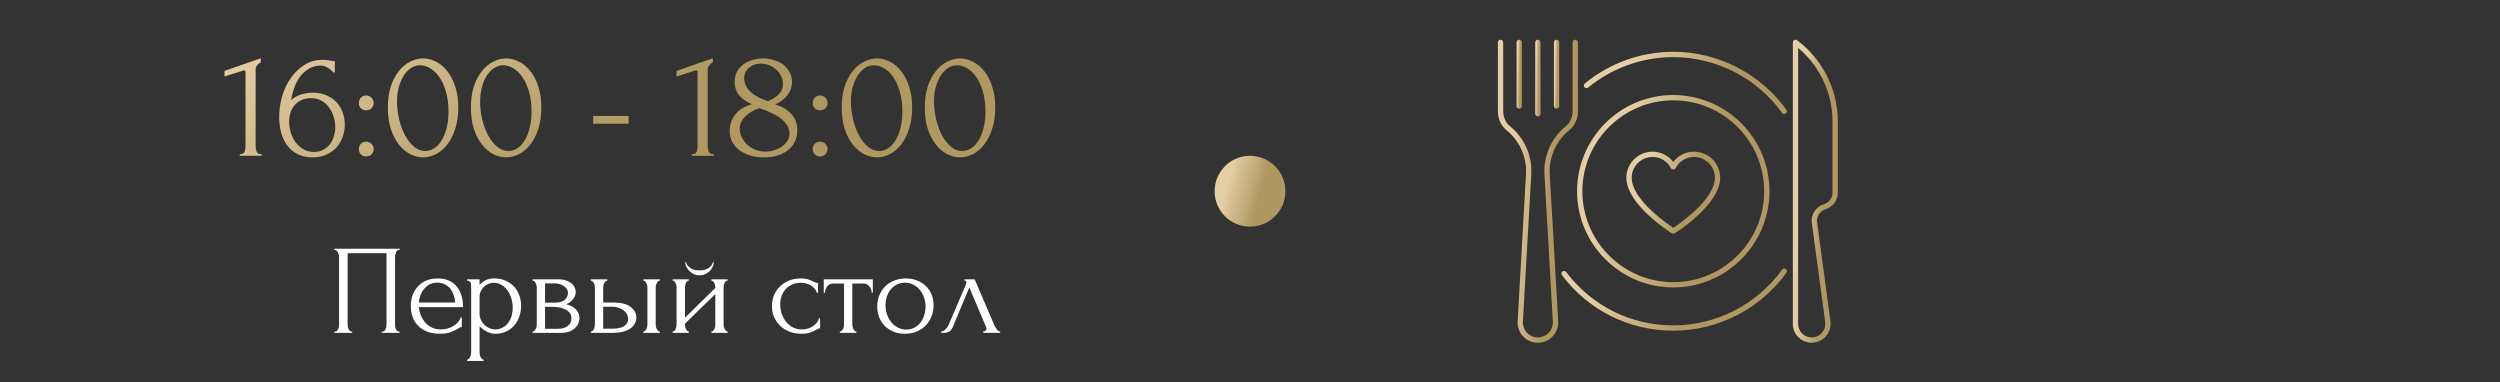 <?xml version="1.0" encoding="UTF-8"?> <svg xmlns="http://www.w3.org/2000/svg" width="353" height="54" viewBox="0 0 353 54" fill="none"><rect x="0" y="0" width="353" height="54" fill="#333333" stroke="none"/><path d="M33.852 22V21.78C34.205 21.78 34.425 21.677 34.513 21.472C34.615 21.252 34.666 20.995 34.666 20.702V10.164C34.666 10.017 34.593 9.944 34.447 9.944C34.388 9.944 34.307 9.966 34.205 10.01L31.697 10.802V10.01L36.822 8.228V8.822C36.588 8.925 36.397 9.086 36.251 9.306C36.118 9.526 36.067 9.783 36.096 10.076V20.614C36.096 20.922 36.148 21.193 36.251 21.428C36.353 21.663 36.588 21.78 36.955 21.78V22H33.852ZM43.933 13.86C43.405 13.86 42.943 13.955 42.547 14.146C42.165 14.322 41.843 14.564 41.579 14.872C41.329 15.18 41.139 15.532 41.007 15.928C40.889 16.324 40.831 16.735 40.831 17.16C40.831 17.673 40.904 18.187 41.051 18.7C41.212 19.213 41.439 19.675 41.733 20.086C42.041 20.482 42.407 20.812 42.833 21.076C43.258 21.325 43.749 21.45 44.307 21.45C44.805 21.45 45.245 21.355 45.627 21.164C46.008 20.959 46.323 20.695 46.573 20.372C46.837 20.035 47.027 19.653 47.145 19.228C47.277 18.803 47.343 18.37 47.343 17.93C47.343 17.431 47.262 16.94 47.101 16.456C46.954 15.972 46.734 15.539 46.441 15.158C46.162 14.762 45.81 14.447 45.385 14.212C44.959 13.977 44.475 13.86 43.933 13.86ZM47.057 10.23C46.822 9.937 46.536 9.702 46.199 9.526C45.876 9.35 45.568 9.262 45.275 9.262C44.6 9.262 44.013 9.431 43.515 9.768C43.016 10.091 42.598 10.494 42.261 10.978C41.938 11.462 41.681 11.99 41.491 12.562C41.3 13.119 41.175 13.64 41.117 14.124C41.542 13.743 42.019 13.479 42.547 13.332C43.075 13.171 43.625 13.09 44.197 13.09C44.945 13.09 45.597 13.222 46.155 13.486C46.727 13.735 47.196 14.073 47.563 14.498C47.944 14.909 48.223 15.385 48.399 15.928C48.589 16.471 48.685 17.028 48.685 17.6C48.685 18.172 48.589 18.737 48.399 19.294C48.208 19.851 47.922 20.35 47.541 20.79C47.159 21.215 46.683 21.56 46.111 21.824C45.553 22.088 44.901 22.22 44.153 22.22C43.331 22.22 42.62 22.066 42.019 21.758C41.417 21.45 40.926 21.039 40.545 20.526C40.163 19.998 39.877 19.389 39.687 18.7C39.511 18.011 39.423 17.292 39.423 16.544C39.423 15.576 39.555 14.615 39.819 13.662C40.097 12.694 40.501 11.829 41.029 11.066C41.557 10.289 42.202 9.658 42.965 9.174C43.727 8.69 44.6 8.448 45.583 8.448C45.788 8.448 46.001 8.463 46.221 8.492C46.455 8.521 46.661 8.551 46.837 8.58C46.925 8.595 47.013 8.609 47.101 8.624C47.203 8.639 47.262 8.646 47.277 8.646V10.23H47.057ZM50.669 14.542C50.669 14.249 50.765 13.999 50.955 13.794C51.161 13.589 51.41 13.486 51.703 13.486C51.997 13.486 52.246 13.589 52.451 13.794C52.657 13.999 52.759 14.249 52.759 14.542C52.759 14.835 52.657 15.085 52.451 15.29C52.246 15.481 51.997 15.576 51.703 15.576C51.41 15.576 51.161 15.481 50.955 15.29C50.765 15.085 50.669 14.835 50.669 14.542ZM50.669 21.054C50.669 20.761 50.765 20.511 50.955 20.306C51.161 20.101 51.41 19.998 51.703 19.998C51.997 19.998 52.246 20.101 52.451 20.306C52.657 20.511 52.759 20.761 52.759 21.054C52.759 21.347 52.657 21.597 52.451 21.802C52.246 21.993 51.997 22.088 51.703 22.088C51.41 22.088 51.161 21.993 50.955 21.802C50.765 21.597 50.669 21.347 50.669 21.054ZM54.765 15.18C54.765 14.051 54.904 13.053 55.183 12.188C55.477 11.323 55.858 10.604 56.327 10.032C56.797 9.445 57.325 9.005 57.911 8.712C58.513 8.404 59.121 8.25 59.737 8.25C60.353 8.25 60.962 8.404 61.563 8.712C62.164 9.005 62.693 9.445 63.147 10.032C63.617 10.604 63.99 11.323 64.269 12.188C64.562 13.053 64.709 14.051 64.709 15.18C64.709 16.324 64.562 17.336 64.269 18.216C63.99 19.081 63.617 19.815 63.147 20.416C62.693 21.003 62.164 21.45 61.563 21.758C60.962 22.066 60.353 22.22 59.737 22.22C59.121 22.22 58.513 22.066 57.911 21.758C57.325 21.45 56.797 21.003 56.327 20.416C55.858 19.815 55.477 19.081 55.183 18.216C54.904 17.336 54.765 16.324 54.765 15.18ZM63.323 15.752C63.323 14.696 63.206 13.765 62.971 12.958C62.736 12.137 62.428 11.455 62.047 10.912C61.681 10.355 61.255 9.937 60.771 9.658C60.302 9.365 59.818 9.218 59.319 9.218C58.821 9.218 58.366 9.365 57.955 9.658C57.559 9.937 57.222 10.311 56.943 10.78C56.664 11.249 56.444 11.792 56.283 12.408C56.136 13.024 56.063 13.669 56.063 14.344C56.063 15.151 56.158 15.972 56.349 16.808C56.54 17.629 56.811 18.377 57.163 19.052C57.515 19.712 57.933 20.255 58.417 20.68C58.916 21.105 59.459 21.318 60.045 21.318C60.471 21.318 60.881 21.201 61.277 20.966C61.673 20.717 62.018 20.357 62.311 19.888C62.619 19.419 62.861 18.839 63.037 18.15C63.228 17.461 63.323 16.661 63.323 15.752ZM66.496 15.18C66.496 14.051 66.635 13.053 66.914 12.188C67.207 11.323 67.588 10.604 68.058 10.032C68.527 9.445 69.055 9.005 69.642 8.712C70.243 8.404 70.852 8.25 71.468 8.25C72.084 8.25 72.692 8.404 73.294 8.712C73.895 9.005 74.423 9.445 74.878 10.032C75.347 10.604 75.721 11.323 76 12.188C76.293 13.053 76.44 14.051 76.44 15.18C76.44 16.324 76.293 17.336 76 18.216C75.721 19.081 75.347 19.815 74.878 20.416C74.423 21.003 73.895 21.45 73.294 21.758C72.692 22.066 72.084 22.22 71.468 22.22C70.852 22.22 70.243 22.066 69.642 21.758C69.055 21.45 68.527 21.003 68.058 20.416C67.588 19.815 67.207 19.081 66.914 18.216C66.635 17.336 66.496 16.324 66.496 15.18ZM75.054 15.752C75.054 14.696 74.936 13.765 74.702 12.958C74.467 12.137 74.159 11.455 73.778 10.912C73.411 10.355 72.986 9.937 72.502 9.658C72.032 9.365 71.548 9.218 71.05 9.218C70.551 9.218 70.096 9.365 69.686 9.658C69.29 9.937 68.952 10.311 68.674 10.78C68.395 11.249 68.175 11.792 68.014 12.408C67.867 13.024 67.794 13.669 67.794 14.344C67.794 15.151 67.889 15.972 68.08 16.808C68.27 17.629 68.542 18.377 68.894 19.052C69.246 19.712 69.664 20.255 70.148 20.68C70.646 21.105 71.189 21.318 71.776 21.318C72.201 21.318 72.612 21.201 73.008 20.966C73.404 20.717 73.748 20.357 74.042 19.888C74.35 19.419 74.592 18.839 74.768 18.15C74.958 17.461 75.054 16.661 75.054 15.752ZM83.765 17.468V16.368H88.759V17.468H83.765ZM97.683 22V21.78C98.034 21.78 98.254 21.677 98.343 21.472C98.445 21.252 98.496 20.995 98.496 20.702V10.164C98.496 10.017 98.423 9.944 98.276 9.944C98.218 9.944 98.137 9.966 98.034 10.01L95.526 10.802V10.01L100.653 8.228V8.822C100.418 8.925 100.227 9.086 100.081 9.306C99.948 9.526 99.897 9.783 99.927 10.076V20.614C99.927 20.922 99.978 21.193 100.081 21.428C100.183 21.663 100.418 21.78 100.785 21.78V22H97.683ZM112.581 18.414C112.581 19.059 112.449 19.624 112.185 20.108C111.935 20.577 111.591 20.973 111.151 21.296C110.725 21.604 110.227 21.839 109.655 22C109.083 22.147 108.474 22.22 107.829 22.22C107.227 22.22 106.641 22.147 106.069 22C105.497 21.839 104.983 21.604 104.529 21.296C104.074 20.973 103.707 20.577 103.429 20.108C103.165 19.639 103.033 19.089 103.033 18.458C103.033 17.622 103.282 16.874 103.781 16.214C104.279 15.539 105.071 15.041 106.157 14.718C105.321 14.337 104.705 13.897 104.309 13.398C103.927 12.885 103.737 12.261 103.737 11.528C103.737 10.985 103.847 10.516 104.067 10.12C104.301 9.709 104.602 9.365 104.969 9.086C105.35 8.807 105.783 8.602 106.267 8.47C106.751 8.323 107.242 8.25 107.741 8.25C108.239 8.25 108.731 8.323 109.215 8.47C109.713 8.602 110.153 8.807 110.535 9.086C110.916 9.365 111.224 9.717 111.459 10.142C111.708 10.553 111.833 11.037 111.833 11.594C111.833 12.254 111.613 12.87 111.173 13.442C110.733 14.014 110.161 14.447 109.457 14.74C110.366 15.004 111.114 15.444 111.701 16.06C112.287 16.661 112.581 17.446 112.581 18.414ZM110.557 11.924C110.557 11.484 110.461 11.081 110.271 10.714C110.095 10.347 109.86 10.039 109.567 9.79C109.273 9.526 108.936 9.328 108.555 9.196C108.188 9.049 107.814 8.976 107.433 8.976C107.139 8.976 106.853 9.02 106.575 9.108C106.296 9.196 106.047 9.328 105.827 9.504C105.607 9.68 105.423 9.9 105.277 10.164C105.145 10.428 105.079 10.736 105.079 11.088C105.079 11.484 105.174 11.851 105.365 12.188C105.555 12.525 105.805 12.826 106.113 13.09C106.435 13.354 106.795 13.589 107.191 13.794C107.601 13.985 108.012 14.146 108.423 14.278C109.083 14.014 109.603 13.684 109.985 13.288C110.366 12.892 110.557 12.437 110.557 11.924ZM111.481 18.876C111.481 18.465 111.371 18.077 111.151 17.71C110.931 17.343 110.623 17.013 110.227 16.72C109.831 16.412 109.369 16.141 108.841 15.906C108.327 15.657 107.785 15.444 107.213 15.268C106.831 15.4 106.472 15.561 106.135 15.752C105.797 15.943 105.504 16.163 105.255 16.412C105.005 16.661 104.807 16.933 104.661 17.226C104.514 17.519 104.441 17.835 104.441 18.172C104.441 18.612 104.543 19.03 104.749 19.426C104.954 19.822 105.225 20.174 105.563 20.482C105.9 20.775 106.289 21.003 106.729 21.164C107.169 21.325 107.623 21.406 108.093 21.406C108.489 21.406 108.885 21.347 109.281 21.23C109.691 21.098 110.051 20.929 110.359 20.724C110.681 20.504 110.945 20.24 111.151 19.932C111.371 19.624 111.481 19.272 111.481 18.876ZM114.757 14.542C114.757 14.249 114.853 13.999 115.043 13.794C115.249 13.589 115.498 13.486 115.791 13.486C116.085 13.486 116.334 13.589 116.539 13.794C116.745 13.999 116.847 14.249 116.847 14.542C116.847 14.835 116.745 15.085 116.539 15.29C116.334 15.481 116.085 15.576 115.791 15.576C115.498 15.576 115.249 15.481 115.043 15.29C114.853 15.085 114.757 14.835 114.757 14.542ZM114.757 21.054C114.757 20.761 114.853 20.511 115.043 20.306C115.249 20.101 115.498 19.998 115.791 19.998C116.085 19.998 116.334 20.101 116.539 20.306C116.745 20.511 116.847 20.761 116.847 21.054C116.847 21.347 116.745 21.597 116.539 21.802C116.334 21.993 116.085 22.088 115.791 22.088C115.498 22.088 115.249 21.993 115.043 21.802C114.853 21.597 114.757 21.347 114.757 21.054ZM118.853 15.18C118.853 14.051 118.992 13.053 119.271 12.188C119.564 11.323 119.946 10.604 120.415 10.032C120.884 9.445 121.412 9.005 121.999 8.712C122.6 8.404 123.209 8.25 123.825 8.25C124.441 8.25 125.05 8.404 125.651 8.712C126.252 9.005 126.78 9.445 127.235 10.032C127.704 10.604 128.078 11.323 128.357 12.188C128.65 13.053 128.797 14.051 128.797 15.18C128.797 16.324 128.65 17.336 128.357 18.216C128.078 19.081 127.704 19.815 127.235 20.416C126.78 21.003 126.252 21.45 125.651 21.758C125.05 22.066 124.441 22.22 123.825 22.22C123.209 22.22 122.6 22.066 121.999 21.758C121.412 21.45 120.884 21.003 120.415 20.416C119.946 19.815 119.564 19.081 119.271 18.216C118.992 17.336 118.853 16.324 118.853 15.18ZM127.411 15.752C127.411 14.696 127.294 13.765 127.059 12.958C126.824 12.137 126.516 11.455 126.135 10.912C125.768 10.355 125.343 9.937 124.859 9.658C124.39 9.365 123.906 9.218 123.407 9.218C122.908 9.218 122.454 9.365 122.043 9.658C121.647 9.937 121.31 10.311 121.031 10.78C120.752 11.249 120.532 11.792 120.371 12.408C120.224 13.024 120.151 13.669 120.151 14.344C120.151 15.151 120.246 15.972 120.437 16.808C120.628 17.629 120.899 18.377 121.251 19.052C121.603 19.712 122.021 20.255 122.505 20.68C123.004 21.105 123.546 21.318 124.133 21.318C124.558 21.318 124.969 21.201 125.365 20.966C125.761 20.717 126.106 20.357 126.399 19.888C126.707 19.419 126.949 18.839 127.125 18.15C127.316 17.461 127.411 16.661 127.411 15.752ZM130.584 15.18C130.584 14.051 130.723 13.053 131.002 12.188C131.295 11.323 131.676 10.604 132.146 10.032C132.615 9.445 133.143 9.005 133.73 8.712C134.331 8.404 134.94 8.25 135.556 8.25C136.172 8.25 136.78 8.404 137.382 8.712C137.983 9.005 138.511 9.445 138.966 10.032C139.435 10.604 139.809 11.323 140.088 12.188C140.381 13.053 140.528 14.051 140.528 15.18C140.528 16.324 140.381 17.336 140.088 18.216C139.809 19.081 139.435 19.815 138.966 20.416C138.511 21.003 137.983 21.45 137.382 21.758C136.78 22.066 136.172 22.22 135.556 22.22C134.94 22.22 134.331 22.066 133.73 21.758C133.143 21.45 132.615 21.003 132.146 20.416C131.676 19.815 131.295 19.081 131.002 18.216C130.723 17.336 130.584 16.324 130.584 15.18ZM139.142 15.752C139.142 14.696 139.024 13.765 138.79 12.958C138.555 12.137 138.247 11.455 137.866 10.912C137.499 10.355 137.074 9.937 136.59 9.658C136.12 9.365 135.636 9.218 135.138 9.218C134.639 9.218 134.184 9.365 133.774 9.658C133.378 9.937 133.04 10.311 132.762 10.78C132.483 11.249 132.263 11.792 132.102 12.408C131.955 13.024 131.882 13.669 131.882 14.344C131.882 15.151 131.977 15.972 132.168 16.808C132.358 17.629 132.63 18.377 132.982 19.052C133.334 19.712 133.752 20.255 134.236 20.68C134.734 21.105 135.277 21.318 135.864 21.318C136.289 21.318 136.7 21.201 137.096 20.966C137.492 20.717 137.836 20.357 138.13 19.888C138.438 19.419 138.68 18.839 138.856 18.15C139.046 17.461 139.142 16.661 139.142 15.752Z" fill="url(#paint0_linear_20005_17318)"></path><path d="M47.212 46.82H47.302C47.398 46.82 47.482 46.79 47.554 46.73C47.626 46.658 47.686 46.574 47.734 46.478C47.782 46.37 47.818 46.262 47.842 46.154C47.866 46.034 47.878 45.926 47.878 45.83V36.236C47.878 36.152 47.86 36.056 47.824 35.948C47.8 35.84 47.764 35.738 47.716 35.642C47.668 35.546 47.608 35.468 47.536 35.408C47.464 35.336 47.386 35.3 47.302 35.3H47.212V35.12H56.428V35.3H56.284C56.2 35.3 56.128 35.336 56.068 35.408C56.008 35.468 55.954 35.552 55.906 35.66C55.87 35.756 55.84 35.858 55.816 35.966C55.792 36.074 55.78 36.164 55.78 36.236V45.83C55.78 45.926 55.786 46.028 55.798 46.136C55.822 46.244 55.852 46.352 55.888 46.46C55.936 46.556 55.99 46.64 56.05 46.712C56.122 46.784 56.2 46.82 56.284 46.82H56.428V47H53.908V46.82H54.07C54.154 46.82 54.226 46.784 54.286 46.712C54.358 46.64 54.412 46.556 54.448 46.46C54.496 46.364 54.526 46.262 54.538 46.154C54.562 46.034 54.574 45.926 54.574 45.83V35.75H49.084V45.83C49.084 45.926 49.096 46.034 49.12 46.154C49.144 46.262 49.174 46.364 49.21 46.46C49.258 46.556 49.318 46.64 49.39 46.712C49.462 46.784 49.546 46.82 49.642 46.82H49.732V47H47.212V46.82ZM59.136 43.364C59.184 43.784 59.286 44.186 59.442 44.57C59.598 44.942 59.802 45.272 60.054 45.56C60.318 45.848 60.636 46.082 61.008 46.262C61.38 46.43 61.812 46.514 62.304 46.514C62.568 46.514 62.844 46.478 63.132 46.406C63.432 46.322 63.708 46.208 63.96 46.064C64.212 45.92 64.434 45.746 64.626 45.542C64.83 45.326 64.968 45.086 65.04 44.822H65.202V46.172C65.13 46.172 65.046 46.196 64.95 46.244C64.866 46.292 64.764 46.352 64.644 46.424C64.404 46.568 64.08 46.724 63.672 46.892C63.264 47.048 62.724 47.126 62.052 47.126C61.512 47.126 60.996 47.048 60.504 46.892C60.024 46.736 59.598 46.496 59.226 46.172C58.854 45.848 58.554 45.434 58.326 44.93C58.11 44.426 58.002 43.826 58.002 43.13C58.002 42.686 58.074 42.236 58.218 41.78C58.374 41.324 58.602 40.916 58.902 40.556C59.214 40.184 59.61 39.884 60.09 39.656C60.57 39.428 61.146 39.314 61.818 39.314C62.418 39.314 62.94 39.416 63.384 39.62C63.84 39.824 64.212 40.106 64.5 40.466C64.8 40.826 65.022 41.252 65.166 41.744C65.31 42.236 65.382 42.776 65.382 43.364H59.136ZM61.746 39.908C61.326 39.908 60.96 39.992 60.648 40.16C60.348 40.328 60.09 40.544 59.874 40.808C59.658 41.072 59.49 41.372 59.37 41.708C59.25 42.044 59.172 42.38 59.136 42.716H64.266C64.254 42.368 64.188 42.026 64.068 41.69C63.96 41.354 63.804 41.054 63.6 40.79C63.396 40.526 63.138 40.316 62.826 40.16C62.514 39.992 62.154 39.908 61.746 39.908ZM69.767 39.314C70.415 39.314 70.973 39.428 71.441 39.656C71.921 39.872 72.317 40.16 72.629 40.52C72.953 40.88 73.193 41.294 73.349 41.762C73.505 42.23 73.583 42.71 73.583 43.202C73.583 43.682 73.505 44.156 73.349 44.624C73.205 45.092 72.977 45.512 72.665 45.884C72.365 46.256 71.987 46.556 71.531 46.784C71.075 47.012 70.535 47.126 69.911 47.126C69.539 47.126 69.155 47.03 68.759 46.838C68.375 46.634 68.027 46.382 67.715 46.082V49.79C67.715 49.886 67.727 49.988 67.751 50.096C67.775 50.216 67.811 50.324 67.859 50.42C67.919 50.516 67.979 50.6 68.039 50.672C68.111 50.744 68.195 50.78 68.291 50.78V50.96H65.951V50.78C66.035 50.78 66.113 50.744 66.185 50.672C66.257 50.6 66.317 50.516 66.365 50.42C66.425 50.324 66.467 50.216 66.491 50.096C66.515 49.988 66.527 49.886 66.527 49.79V40.502C66.527 40.394 66.521 40.292 66.509 40.196C66.509 40.088 66.491 39.998 66.455 39.926C66.419 39.842 66.359 39.776 66.275 39.728C66.203 39.668 66.095 39.632 65.951 39.62V39.44H67.715V40.232C67.955 39.944 68.243 39.722 68.579 39.566C68.927 39.398 69.323 39.314 69.767 39.314ZM69.929 46.514C70.349 46.502 70.715 46.406 71.027 46.226C71.339 46.046 71.597 45.812 71.801 45.524C72.005 45.236 72.155 44.918 72.251 44.57C72.347 44.21 72.395 43.838 72.395 43.454C72.395 43.022 72.335 42.596 72.215 42.176C72.095 41.756 71.921 41.384 71.693 41.06C71.465 40.724 71.183 40.454 70.847 40.25C70.523 40.034 70.151 39.926 69.731 39.926C69.479 39.926 69.227 39.974 68.975 40.07C68.735 40.166 68.519 40.304 68.327 40.484C68.147 40.664 67.997 40.88 67.877 41.132C67.769 41.372 67.715 41.642 67.715 41.942V44.3C67.715 44.624 67.781 44.924 67.913 45.2C68.045 45.464 68.213 45.698 68.417 45.902C68.633 46.094 68.873 46.244 69.137 46.352C69.401 46.46 69.665 46.514 69.929 46.514ZM81.299 41.24C81.299 41.444 81.257 41.636 81.173 41.816C81.089 41.996 80.981 42.164 80.849 42.32C80.729 42.464 80.585 42.596 80.417 42.716C80.249 42.824 80.087 42.908 79.931 42.968C80.135 43.004 80.345 43.07 80.561 43.166C80.789 43.262 80.993 43.388 81.173 43.544C81.365 43.7 81.521 43.898 81.641 44.138C81.761 44.366 81.821 44.642 81.821 44.966C81.821 45.134 81.779 45.338 81.695 45.578C81.623 45.806 81.485 46.028 81.281 46.244C81.089 46.448 80.819 46.628 80.471 46.784C80.135 46.928 79.697 47 79.157 47H75.197V46.82C75.293 46.82 75.377 46.784 75.449 46.712C75.521 46.64 75.581 46.556 75.629 46.46C75.689 46.364 75.731 46.262 75.755 46.154C75.779 46.034 75.791 45.926 75.791 45.83V40.574C75.791 40.382 75.737 40.178 75.629 39.962C75.533 39.734 75.389 39.62 75.197 39.62V39.44H78.869C79.301 39.44 79.667 39.5 79.967 39.62C80.279 39.728 80.531 39.872 80.723 40.052C80.927 40.22 81.071 40.412 81.155 40.628C81.251 40.832 81.299 41.036 81.299 41.24ZM76.961 42.734H78.347C78.695 42.734 78.983 42.698 79.211 42.626C79.451 42.542 79.643 42.434 79.787 42.302C79.931 42.17 80.033 42.02 80.093 41.852C80.165 41.684 80.201 41.51 80.201 41.33C80.201 41.186 80.159 41.036 80.075 40.88C79.991 40.724 79.865 40.586 79.697 40.466C79.541 40.334 79.349 40.226 79.121 40.142C78.893 40.058 78.635 40.016 78.347 40.016H76.961V42.734ZM78.725 46.424C78.869 46.424 79.049 46.412 79.265 46.388C79.493 46.352 79.709 46.286 79.913 46.19C80.129 46.082 80.309 45.932 80.453 45.74C80.609 45.536 80.687 45.272 80.687 44.948C80.687 44.6 80.585 44.318 80.381 44.102C80.177 43.886 79.937 43.724 79.661 43.616C79.397 43.496 79.121 43.418 78.833 43.382C78.545 43.346 78.323 43.328 78.167 43.328H76.961V46.424H78.725ZM90.84 47V46.82C90.924 46.82 91.002 46.79 91.074 46.73C91.146 46.658 91.206 46.574 91.254 46.478C91.314 46.37 91.356 46.262 91.38 46.154C91.404 46.034 91.416 45.926 91.416 45.83V40.556C91.416 40.472 91.404 40.376 91.38 40.268C91.356 40.16 91.314 40.058 91.254 39.962C91.206 39.866 91.146 39.788 91.074 39.728C91.002 39.656 90.924 39.62 90.84 39.62V39.44H93.18V39.62C93 39.62 92.856 39.734 92.748 39.962C92.64 40.178 92.586 40.376 92.586 40.556V45.83C92.586 45.926 92.598 46.034 92.622 46.154C92.646 46.262 92.682 46.364 92.73 46.46C92.79 46.556 92.856 46.64 92.928 46.712C93 46.784 93.084 46.82 93.18 46.82V47H90.84ZM86.592 42.716C87.696 42.716 88.512 42.92 89.04 43.328C89.58 43.736 89.85 44.24 89.85 44.84C89.85 45.14 89.778 45.422 89.634 45.686C89.502 45.95 89.298 46.178 89.022 46.37C88.746 46.562 88.398 46.718 87.978 46.838C87.558 46.946 87.06 47 86.484 47H83.424V46.82C83.508 46.82 83.586 46.79 83.658 46.73C83.73 46.658 83.79 46.574 83.838 46.478C83.898 46.37 83.94 46.262 83.964 46.154C83.988 46.034 84 45.926 84 45.83V40.556C84 40.472 83.988 40.376 83.964 40.268C83.94 40.16 83.898 40.058 83.838 39.962C83.79 39.866 83.73 39.788 83.658 39.728C83.586 39.656 83.508 39.62 83.424 39.62V39.44H85.764V39.62C85.584 39.62 85.44 39.734 85.332 39.962C85.224 40.178 85.17 40.376 85.17 40.556V42.716H86.592ZM86.448 46.406C87.24 46.406 87.81 46.28 88.158 46.028C88.518 45.764 88.698 45.44 88.698 45.056C88.698 44.84 88.65 44.63 88.554 44.426C88.458 44.21 88.308 44.024 88.104 43.868C87.912 43.7 87.672 43.568 87.384 43.472C87.096 43.364 86.766 43.31 86.394 43.31H85.17V46.406H86.448ZM102.173 45.83C102.173 45.926 102.185 46.034 102.209 46.154C102.245 46.262 102.287 46.364 102.335 46.46C102.383 46.556 102.443 46.64 102.515 46.712C102.599 46.784 102.677 46.82 102.749 46.82V47H100.445V46.82C100.529 46.82 100.607 46.79 100.679 46.73C100.751 46.658 100.811 46.574 100.859 46.478C100.907 46.37 100.943 46.262 100.967 46.154C100.991 46.034 101.003 45.926 101.003 45.83V41.51L96.719 45.704V45.83C96.719 45.926 96.731 46.034 96.754 46.154C96.778 46.262 96.814 46.364 96.862 46.46C96.91 46.556 96.965 46.64 97.025 46.712C97.097 46.784 97.174 46.82 97.258 46.82V47H94.972V46.82C95.056 46.82 95.135 46.79 95.207 46.73C95.278 46.658 95.338 46.574 95.386 46.478C95.434 46.37 95.471 46.262 95.495 46.154C95.519 46.034 95.531 45.926 95.531 45.83V40.556C95.531 40.472 95.519 40.376 95.495 40.268C95.471 40.16 95.434 40.058 95.386 39.962C95.338 39.866 95.278 39.788 95.207 39.728C95.135 39.656 95.056 39.62 94.972 39.62V39.44H97.258V39.62C97.162 39.62 97.079 39.656 97.007 39.728C96.947 39.788 96.892 39.866 96.844 39.962C96.808 40.058 96.778 40.16 96.754 40.268C96.731 40.376 96.719 40.472 96.719 40.556V44.858L101.003 40.664V40.556C101.003 40.472 100.991 40.376 100.967 40.268C100.943 40.16 100.907 40.058 100.859 39.962C100.811 39.866 100.751 39.788 100.679 39.728C100.607 39.656 100.529 39.62 100.445 39.62V39.44H102.749V39.62C102.653 39.62 102.563 39.656 102.479 39.728C102.407 39.788 102.347 39.866 102.299 39.962C102.263 40.058 102.233 40.16 102.209 40.268C102.185 40.376 102.173 40.472 102.173 40.556V45.83ZM100.787 37.01C100.787 37.202 100.739 37.412 100.643 37.64C100.547 37.856 100.409 38.06 100.229 38.252C100.049 38.432 99.832 38.582 99.581 38.702C99.341 38.822 99.07 38.882 98.77 38.882C98.495 38.882 98.231 38.828 97.978 38.72C97.739 38.6 97.528 38.45 97.349 38.27C97.168 38.09 97.025 37.892 96.916 37.676C96.808 37.448 96.754 37.226 96.754 37.01H96.862C96.874 37.082 96.91 37.184 96.971 37.316C97.043 37.436 97.15 37.562 97.294 37.694C97.439 37.826 97.624 37.94 97.853 38.036C98.093 38.132 98.392 38.18 98.752 38.18C99.124 38.18 99.43 38.132 99.671 38.036C99.91 37.94 100.103 37.826 100.247 37.694C100.391 37.562 100.493 37.436 100.553 37.316C100.613 37.184 100.655 37.082 100.679 37.01H100.787ZM115.8 46.352C115.704 46.352 115.614 46.376 115.53 46.424C115.446 46.46 115.35 46.508 115.242 46.568C115.038 46.688 114.768 46.814 114.432 46.946C114.096 47.066 113.676 47.126 113.172 47.126C112.56 47.126 111.996 47.03 111.48 46.838C110.976 46.634 110.538 46.358 110.166 46.01C109.794 45.65 109.506 45.236 109.302 44.768C109.098 44.288 108.996 43.772 108.996 43.22C108.996 42.704 109.086 42.212 109.266 41.744C109.458 41.276 109.728 40.862 110.076 40.502C110.424 40.142 110.85 39.854 111.354 39.638C111.87 39.422 112.452 39.314 113.1 39.314C113.544 39.314 113.904 39.368 114.18 39.476C114.456 39.572 114.69 39.668 114.882 39.764C114.99 39.824 115.092 39.872 115.188 39.908C115.296 39.944 115.404 39.962 115.512 39.962V41.33H115.332C115.272 41.102 115.164 40.904 115.008 40.736C114.852 40.556 114.672 40.406 114.468 40.286C114.264 40.166 114.042 40.076 113.802 40.016C113.562 39.956 113.328 39.926 113.1 39.926C112.608 39.926 112.176 40.016 111.804 40.196C111.432 40.364 111.126 40.592 110.886 40.88C110.646 41.156 110.466 41.474 110.346 41.834C110.226 42.194 110.166 42.566 110.166 42.95C110.166 43.394 110.232 43.832 110.364 44.264C110.508 44.684 110.706 45.062 110.958 45.398C111.222 45.734 111.54 46.004 111.912 46.208C112.296 46.412 112.728 46.514 113.208 46.514C113.544 46.514 113.856 46.466 114.144 46.37C114.432 46.274 114.678 46.148 114.882 45.992C115.098 45.836 115.266 45.668 115.386 45.488C115.518 45.296 115.596 45.116 115.62 44.948H115.8V46.352ZM123.082 41.33C123.082 41.198 123.058 41.054 123.01 40.898C122.962 40.742 122.89 40.604 122.794 40.484C122.698 40.352 122.578 40.244 122.434 40.16C122.29 40.076 122.122 40.034 121.93 40.034H120.346V45.83C120.346 45.926 120.358 46.028 120.382 46.136C120.406 46.244 120.442 46.352 120.49 46.46C120.55 46.556 120.61 46.64 120.67 46.712C120.742 46.784 120.826 46.82 120.922 46.82V47H118.582V46.82C118.678 46.82 118.762 46.784 118.833 46.712C118.906 46.64 118.966 46.556 119.014 46.46C119.074 46.364 119.116 46.262 119.14 46.154C119.164 46.034 119.176 45.926 119.176 45.83V40.034H117.628C117.436 40.034 117.268 40.076 117.124 40.16C116.98 40.244 116.86 40.352 116.764 40.484C116.68 40.604 116.614 40.742 116.566 40.898C116.518 41.054 116.494 41.198 116.494 41.33H116.314V39.44H123.244V41.33H123.082ZM127.791 47.126C127.191 47.126 126.651 47.03 126.171 46.838C125.691 46.634 125.277 46.364 124.929 46.028C124.593 45.68 124.329 45.272 124.137 44.804C123.957 44.336 123.867 43.826 123.867 43.274C123.867 42.686 123.969 42.152 124.173 41.672C124.377 41.18 124.659 40.76 125.019 40.412C125.379 40.064 125.805 39.794 126.297 39.602C126.789 39.41 127.323 39.314 127.899 39.314C128.475 39.314 129.003 39.41 129.483 39.602C129.963 39.782 130.377 40.04 130.725 40.376C131.073 40.712 131.343 41.114 131.535 41.582C131.727 42.038 131.823 42.542 131.823 43.094C131.823 43.61 131.733 44.114 131.553 44.606C131.385 45.086 131.127 45.512 130.779 45.884C130.443 46.256 130.023 46.556 129.519 46.784C129.027 47.012 128.451 47.126 127.791 47.126ZM127.683 39.908C127.251 39.932 126.867 40.04 126.531 40.232C126.207 40.412 125.931 40.652 125.703 40.952C125.487 41.24 125.319 41.57 125.199 41.942C125.091 42.314 125.037 42.692 125.037 43.076C125.037 43.52 125.103 43.952 125.235 44.372C125.379 44.78 125.577 45.146 125.829 45.47C126.093 45.794 126.405 46.052 126.765 46.244C127.125 46.436 127.527 46.532 127.971 46.532C128.415 46.532 128.805 46.436 129.141 46.244C129.489 46.052 129.777 45.806 130.005 45.506C130.233 45.194 130.401 44.846 130.509 44.462C130.629 44.078 130.689 43.694 130.689 43.31C130.689 42.914 130.629 42.518 130.509 42.122C130.389 41.714 130.203 41.348 129.951 41.024C129.699 40.688 129.381 40.418 128.997 40.214C128.625 40.01 128.187 39.908 127.683 39.908ZM138.833 46.82C138.917 46.82 139.013 46.784 139.121 46.712C139.229 46.64 139.283 46.538 139.283 46.406C139.283 46.382 139.271 46.334 139.247 46.262C139.235 46.178 139.205 46.088 139.157 45.992L136.871 40.592L134.495 46.262C134.291 46.754 133.889 47 133.289 47H132.893V46.82C133.061 46.82 133.241 46.736 133.433 46.568C133.637 46.388 133.799 46.178 133.919 45.938L136.367 40.214C136.427 40.058 136.457 39.932 136.457 39.836C136.457 39.692 136.361 39.62 136.169 39.62V39.44H137.627L140.399 45.92C140.483 46.1 140.603 46.298 140.759 46.514C140.927 46.718 141.083 46.82 141.227 46.82V47H138.833V46.82Z" fill="white"></path><circle cx="176.5" cy="27" r="5" fill="url(#paint1_linear_20005_17318)"></circle><g clip-path="url(#clip0_20005_17318)"><g clip-path="url(#clip1_20005_17318)"><path d="M253.747 5.681C253.504 5.497 253.147 5.674 253.147 5.981V45.727C253.147 47.197 254.344 48.394 255.814 48.394C257.426 48.394 258.671 46.969 258.457 45.371L256.556 31.215C256.541 30.457 257.032 29.775 257.756 29.55C258.799 29.224 259.5 28.279 259.5 27.195V17.156C259.5 12.518 257.265 8.303 253.747 5.681ZM258.75 27.199C258.75 27.953 258.259 28.609 257.531 28.837C256.481 29.164 255.772 30.161 255.806 31.26C255.806 31.271 255.806 31.286 255.81 31.297L257.715 45.472C257.869 46.616 256.98 47.644 255.817 47.644C254.76 47.644 253.901 46.785 253.901 45.727V6.758C257.096 9.443 258.75 13.305 258.75 17.156V27.199Z" fill="url(#paint2_linear_20005_17318)"></path><path d="M236.07 32.94C236.19 33.015 236.348 33.015 236.468 32.94C236.73 32.775 242.888 28.883 242.888 25.099C242.888 23.066 241.234 21.416 239.198 21.416C238.028 21.416 236.951 21.964 236.265 22.875C235.579 21.964 234.503 21.416 233.329 21.416C231.296 21.416 229.639 23.07 229.639 25.099C229.643 28.879 235.808 32.775 236.07 32.94ZM233.333 22.163C234.439 22.163 235.433 22.77 235.935 23.749C236.063 24 236.475 24 236.603 23.749C237.101 22.77 238.099 22.163 239.201 22.163C240.821 22.163 242.141 23.479 242.141 25.095C242.141 28.114 237.319 31.477 236.273 32.171C235.223 31.477 230.396 28.114 230.396 25.095C230.393 23.479 231.713 22.163 233.333 22.163Z" fill="url(#paint3_linear_20005_17318)"></path><path d="M218.828 24.615C218.678 22.23 219.698 19.913 221.557 18.413C222.345 17.775 222.799 16.8 222.799 15.731V5.981C222.799 5.775 222.63 5.606 222.424 5.606C222.217 5.606 222.049 5.775 222.049 5.981V15.731C222.049 16.56 221.689 17.344 221.089 17.828C219.041 19.481 217.916 22.035 218.081 24.66L219.263 45.405C219.33 46.62 218.363 47.644 217.148 47.644C215.981 47.644 215.033 46.699 215.033 45.532C215.033 45.383 214.999 46.114 216.217 24.656C216.383 22.031 215.261 19.477 213.217 17.828C212.606 17.336 212.257 16.571 212.257 15.731L212.25 5.981C212.25 5.775 212.081 5.606 211.875 5.606C211.669 5.606 211.5 5.775 211.5 5.981L211.504 15.731C211.504 16.8 211.958 17.775 212.745 18.413C214.601 19.913 215.617 22.23 215.471 24.615C214.204 46.905 214.286 45.356 214.286 45.536C214.286 47.115 215.572 48.398 217.151 48.398C218.797 48.398 220.106 47.014 220.016 45.367L218.828 24.615Z" fill="url(#paint4_linear_20005_17318)"></path><path d="M214.515 15.345C214.721 15.345 214.89 15.176 214.89 14.97L214.886 5.981C214.886 5.775 214.717 5.606 214.511 5.606C214.305 5.606 214.136 5.775 214.136 5.981L214.14 14.97C214.14 15.176 214.305 15.345 214.515 15.345Z" fill="url(#paint5_linear_20005_17318)"></path><path d="M217.151 16.44C217.357 16.44 217.526 16.271 217.526 16.065L217.522 5.981C217.522 5.775 217.354 5.606 217.147 5.606C216.941 5.606 216.772 5.775 216.772 5.981L216.776 16.065C216.776 16.271 216.945 16.44 217.151 16.44Z" fill="url(#paint6_linear_20005_17318)"></path><path d="M219.787 15.341C219.994 15.341 220.162 15.172 220.162 14.966V5.981C220.162 5.775 219.994 5.606 219.787 5.606C219.581 5.606 219.412 5.775 219.412 5.981V14.966C219.412 15.172 219.581 15.341 219.787 15.341Z" fill="url(#paint7_linear_20005_17318)"></path><path d="M236.265 7.312C231.716 7.312 227.28 8.902 223.77 11.786C223.609 11.918 223.586 12.154 223.718 12.315C223.849 12.476 224.085 12.499 224.246 12.367C227.621 9.592 231.889 8.066 236.265 8.066C242.329 8.066 248.074 11.01 251.629 15.938C251.749 16.106 251.985 16.144 252.154 16.024C252.323 15.904 252.36 15.668 252.24 15.499C248.543 10.369 242.569 7.312 236.265 7.312Z" fill="url(#paint8_linear_20005_17318)"></path><path d="M251.633 38.074C248.074 43.001 242.333 45.945 236.269 45.945C230.273 45.945 224.756 43.196 221.141 38.4C221.018 38.235 220.781 38.201 220.616 38.325C220.451 38.449 220.418 38.685 220.541 38.85C224.303 43.834 230.033 46.691 236.269 46.691C242.573 46.691 248.543 43.631 252.24 38.509C252.36 38.34 252.323 38.108 252.154 37.984C251.985 37.867 251.753 37.905 251.633 38.074Z" fill="url(#paint9_linear_20005_17318)"></path><path d="M236.265 40.586C243.754 40.586 249.851 34.492 249.851 27C249.851 19.508 243.757 13.418 236.265 13.418C228.772 13.418 222.682 19.511 222.682 27.004C222.682 34.496 228.776 40.586 236.265 40.586ZM236.265 14.168C243.341 14.168 249.101 19.924 249.101 27.004C249.101 34.08 243.345 39.84 236.265 39.84C229.185 39.84 223.432 34.08 223.432 27.004C223.432 19.924 229.189 14.168 236.265 14.168Z" fill="url(#paint10_linear_20005_17318)"></path></g></g><defs><linearGradient id="paint0_linear_20005_17318" x1="32.395" y1="7.332" x2="55.478" y2="40.951" gradientUnits="userSpaceOnUse"><stop stop-color="#E4CEA3"></stop><stop offset="1" stop-color="#AF9961"></stop></linearGradient><linearGradient id="paint1_linear_20005_17318" x1="173.789" y1="24.051" x2="178.541" y2="25.322" gradientUnits="userSpaceOnUse"><stop stop-color="#E4CEA3"></stop><stop offset="1" stop-color="#AF9961"></stop></linearGradient><linearGradient id="paint2_linear_20005_17318" x1="254.602" y1="14.381" x2="257.831" y2="14.509" gradientUnits="userSpaceOnUse"><stop stop-color="#E4CEA3"></stop><stop offset="1" stop-color="#AF9961"></stop></linearGradient><linearGradient id="paint3_linear_20005_17318" x1="232.672" y1="23.791" x2="238.839" y2="25.679" gradientUnits="userSpaceOnUse"><stop stop-color="#E4CEA3"></stop><stop offset="1" stop-color="#AF9961"></stop></linearGradient><linearGradient id="paint4_linear_20005_17318" x1="214.087" y1="14.381" x2="219.811" y2="14.786" gradientUnits="userSpaceOnUse"><stop stop-color="#E4CEA3"></stop><stop offset="1" stop-color="#AF9961"></stop></linearGradient><linearGradient id="paint5_linear_20005_17318" x1="214.309" y1="7.603" x2="214.692" y2="7.611" gradientUnits="userSpaceOnUse"><stop stop-color="#E4CEA3"></stop><stop offset="1" stop-color="#AF9961"></stop></linearGradient><linearGradient id="paint6_linear_20005_17318" x1="216.945" y1="7.828" x2="217.329" y2="7.835" gradientUnits="userSpaceOnUse"><stop stop-color="#E4CEA3"></stop><stop offset="1" stop-color="#AF9961"></stop></linearGradient><linearGradient id="paint7_linear_20005_17318" x1="219.584" y1="7.603" x2="219.966" y2="7.61" gradientUnits="userSpaceOnUse"><stop stop-color="#E4CEA3"></stop><stop offset="1" stop-color="#AF9961"></stop></linearGradient><linearGradient id="paint8_linear_20005_17318" x1="230.198" y1="9.113" x2="238.476" y2="16.348" gradientUnits="userSpaceOnUse"><stop stop-color="#E4CEA3"></stop><stop offset="1" stop-color="#AF9961"></stop></linearGradient><linearGradient id="paint9_linear_20005_17318" x1="227.757" y1="39.716" x2="236.101" y2="47.819" gradientUnits="userSpaceOnUse"><stop stop-color="#E4CEA3"></stop><stop offset="1" stop-color="#AF9961"></stop></linearGradient><linearGradient id="paint10_linear_20005_17318" x1="228.902" y1="18.989" x2="241.811" y2="22.443" gradientUnits="userSpaceOnUse"><stop stop-color="#E4CEA3"></stop><stop offset="1" stop-color="#AF9961"></stop></linearGradient><clipPath id="clip0_20005_17318"><rect width="141.5" height="48" fill="white" transform="translate(211.5 3)"></rect></clipPath><clipPath id="clip1_20005_17318"><rect width="48" height="48" fill="white" transform="translate(211.5 3)"></rect></clipPath></defs></svg> 